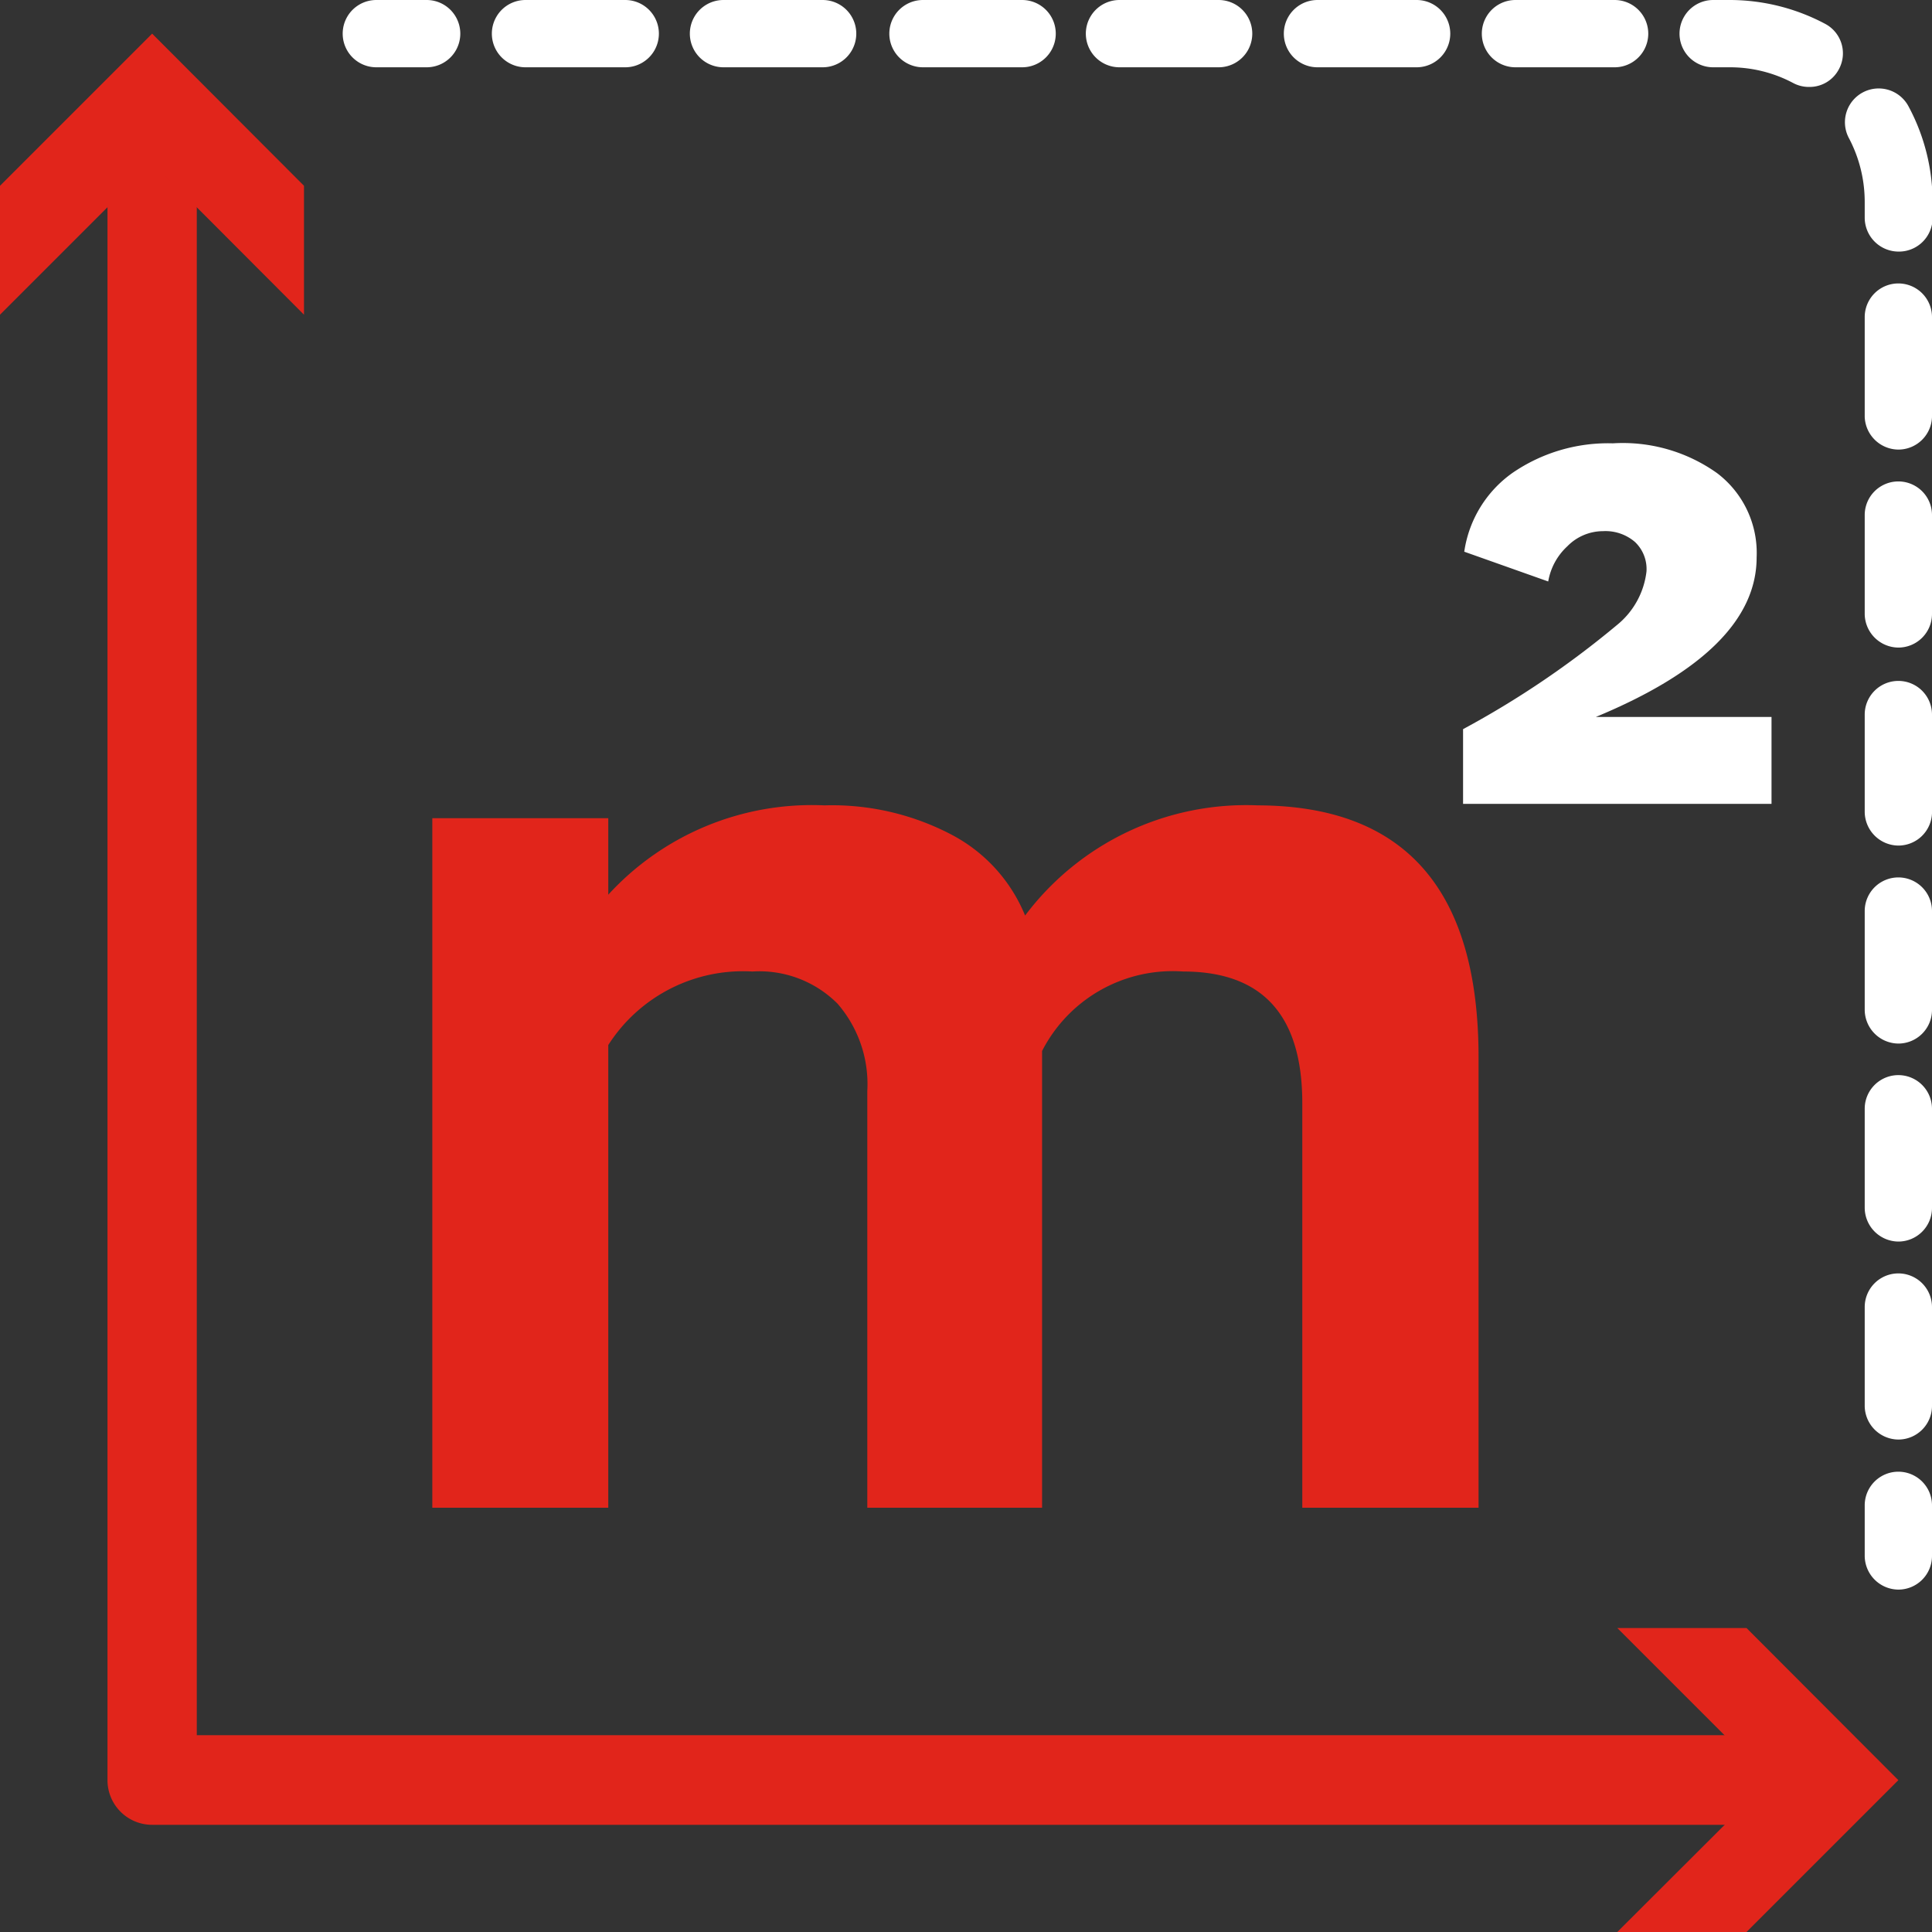 <?xml version="1.0" encoding="UTF-8"?> <svg xmlns="http://www.w3.org/2000/svg" viewBox="0 0 64.89 64.89"><rect x="0" y="0" width="64.89" height="64.89" fill="#333333" stroke="none"/> <defs> <style>.cls-1{fill:#e1251b;}.cls-2{fill:#fff;}</style> </defs> <g id="Слой_2" data-name="Слой 2"> <g id="Слой_1-2" data-name="Слой 1"> <path class="cls-1" d="M60.32,58.28H6.61V4.57a1.51,1.51,0,0,0-3,0V59.79a1.5,1.5,0,0,0,1.51,1.5H60.32a1.51,1.51,0,1,0,0-3Z"></path> <path class="cls-1" d="M58.66,54.68H54.32l5.11,5.11-5.11,5.1h4.34l5.1-5.1ZM0,6.24v4.33L5.11,5.46l5.1,5.11V6.24L5.11,1.13Z"></path> <path class="cls-2" d="M14.33,2.26H12.64a1.13,1.13,0,0,1,0-2.26h1.69a1.13,1.13,0,0,1,0,2.26Z"></path> <path class="cls-2" d="M63.76,48.35a1.14,1.14,0,0,1-1.13-1.13V43.9a1.13,1.13,0,0,1,2.26,0v3.32A1.13,1.13,0,0,1,63.76,48.35Zm0-6.65a1.14,1.14,0,0,1-1.13-1.13V37.24a1.13,1.13,0,1,1,2.26,0v3.33A1.13,1.13,0,0,1,63.76,41.7Zm0-6.65a1.14,1.14,0,0,1-1.13-1.13V30.6a1.13,1.13,0,1,1,2.26,0v3.32A1.13,1.13,0,0,1,63.76,35.05Zm0-6.65a1.14,1.14,0,0,1-1.13-1.13V24a1.13,1.13,0,0,1,2.26,0v3.32A1.13,1.13,0,0,1,63.76,28.4Zm0-6.65a1.14,1.14,0,0,1-1.13-1.13V17.3a1.13,1.13,0,0,1,2.26,0v3.32A1.13,1.13,0,0,1,63.76,21.75Zm0-6.65A1.14,1.14,0,0,1,62.63,14V10.65a1.13,1.13,0,1,1,2.26,0V14A1.13,1.13,0,0,1,63.76,15.1Zm0-6.65a1.14,1.14,0,0,1-1.13-1.13V6.79a4.59,4.59,0,0,0-.53-2.15,1.13,1.13,0,1,1,2-1.07,6.78,6.78,0,0,1,.81,3.22v.53A1.13,1.13,0,0,1,63.76,8.45Zm-3-5.53a1.12,1.12,0,0,1-.53-.13,4.51,4.51,0,0,0-2.13-.53h-.56a1.13,1.13,0,0,1,0-2.26h.56A6.83,6.83,0,0,1,61.3.8a1.12,1.12,0,0,1,.46,1.53A1.11,1.11,0,0,1,60.77,2.92Zm-6.54-.66H50.9A1.13,1.13,0,0,1,50.9,0h3.33a1.13,1.13,0,1,1,0,2.26Zm-6.65,0H44.25a1.13,1.13,0,0,1,0-2.26h3.33a1.13,1.13,0,1,1,0,2.26Zm-6.65,0H37.6A1.13,1.13,0,0,1,37.6,0h3.33a1.13,1.13,0,1,1,0,2.26Zm-6.65,0H31A1.13,1.13,0,1,1,31,0h3.33a1.13,1.13,0,1,1,0,2.26Zm-6.65,0H24.3A1.13,1.13,0,1,1,24.3,0h3.33a1.13,1.13,0,0,1,0,2.26ZM21,2.26H17.65a1.13,1.13,0,1,1,0-2.26H21a1.13,1.13,0,0,1,0,2.26Z"></path> <path class="cls-2" d="M63.76,53.39a1.14,1.14,0,0,1-1.13-1.13v-1.7a1.13,1.13,0,1,1,2.26,0v1.7A1.13,1.13,0,0,1,63.76,53.39Z"></path> <path class="cls-1" d="M49.66,35.51V50.64H43.74V37.05q0-4.42-4-4.42A4.93,4.93,0,0,0,35,35.3c0,.07,0,.34,0,.8s0,.76,0,.9V50.64H29.13v-14a4.12,4.12,0,0,0-1-2.93,3.71,3.71,0,0,0-2.86-1.08,5.37,5.37,0,0,0-4.84,2.47V50.64H14.52V27.48h5.91v2.57a9.27,9.27,0,0,1,7.26-3,8.63,8.63,0,0,1,4.3,1,5.35,5.35,0,0,1,2.44,2.7,9.29,9.29,0,0,1,7.82-3.7Q49.66,27.07,49.66,35.51Z"></path> <path class="cls-2" d="M59.5,27H49.14V24.49A31,31,0,0,0,54.3,21a2.72,2.72,0,0,0,1-1.8,1.25,1.25,0,0,0-.39-1,1.52,1.52,0,0,0-1.07-.36,1.68,1.68,0,0,0-1.2.51A2.08,2.08,0,0,0,52,19.53l-2.82-1a3.93,3.93,0,0,1,1.61-2.64,5.67,5.67,0,0,1,3.38-1,5.46,5.46,0,0,1,3.5,1A3.36,3.36,0,0,1,59,18.72q0,3.12-5.4,5.36H59.5Z"></path> </g> </g> </svg> 